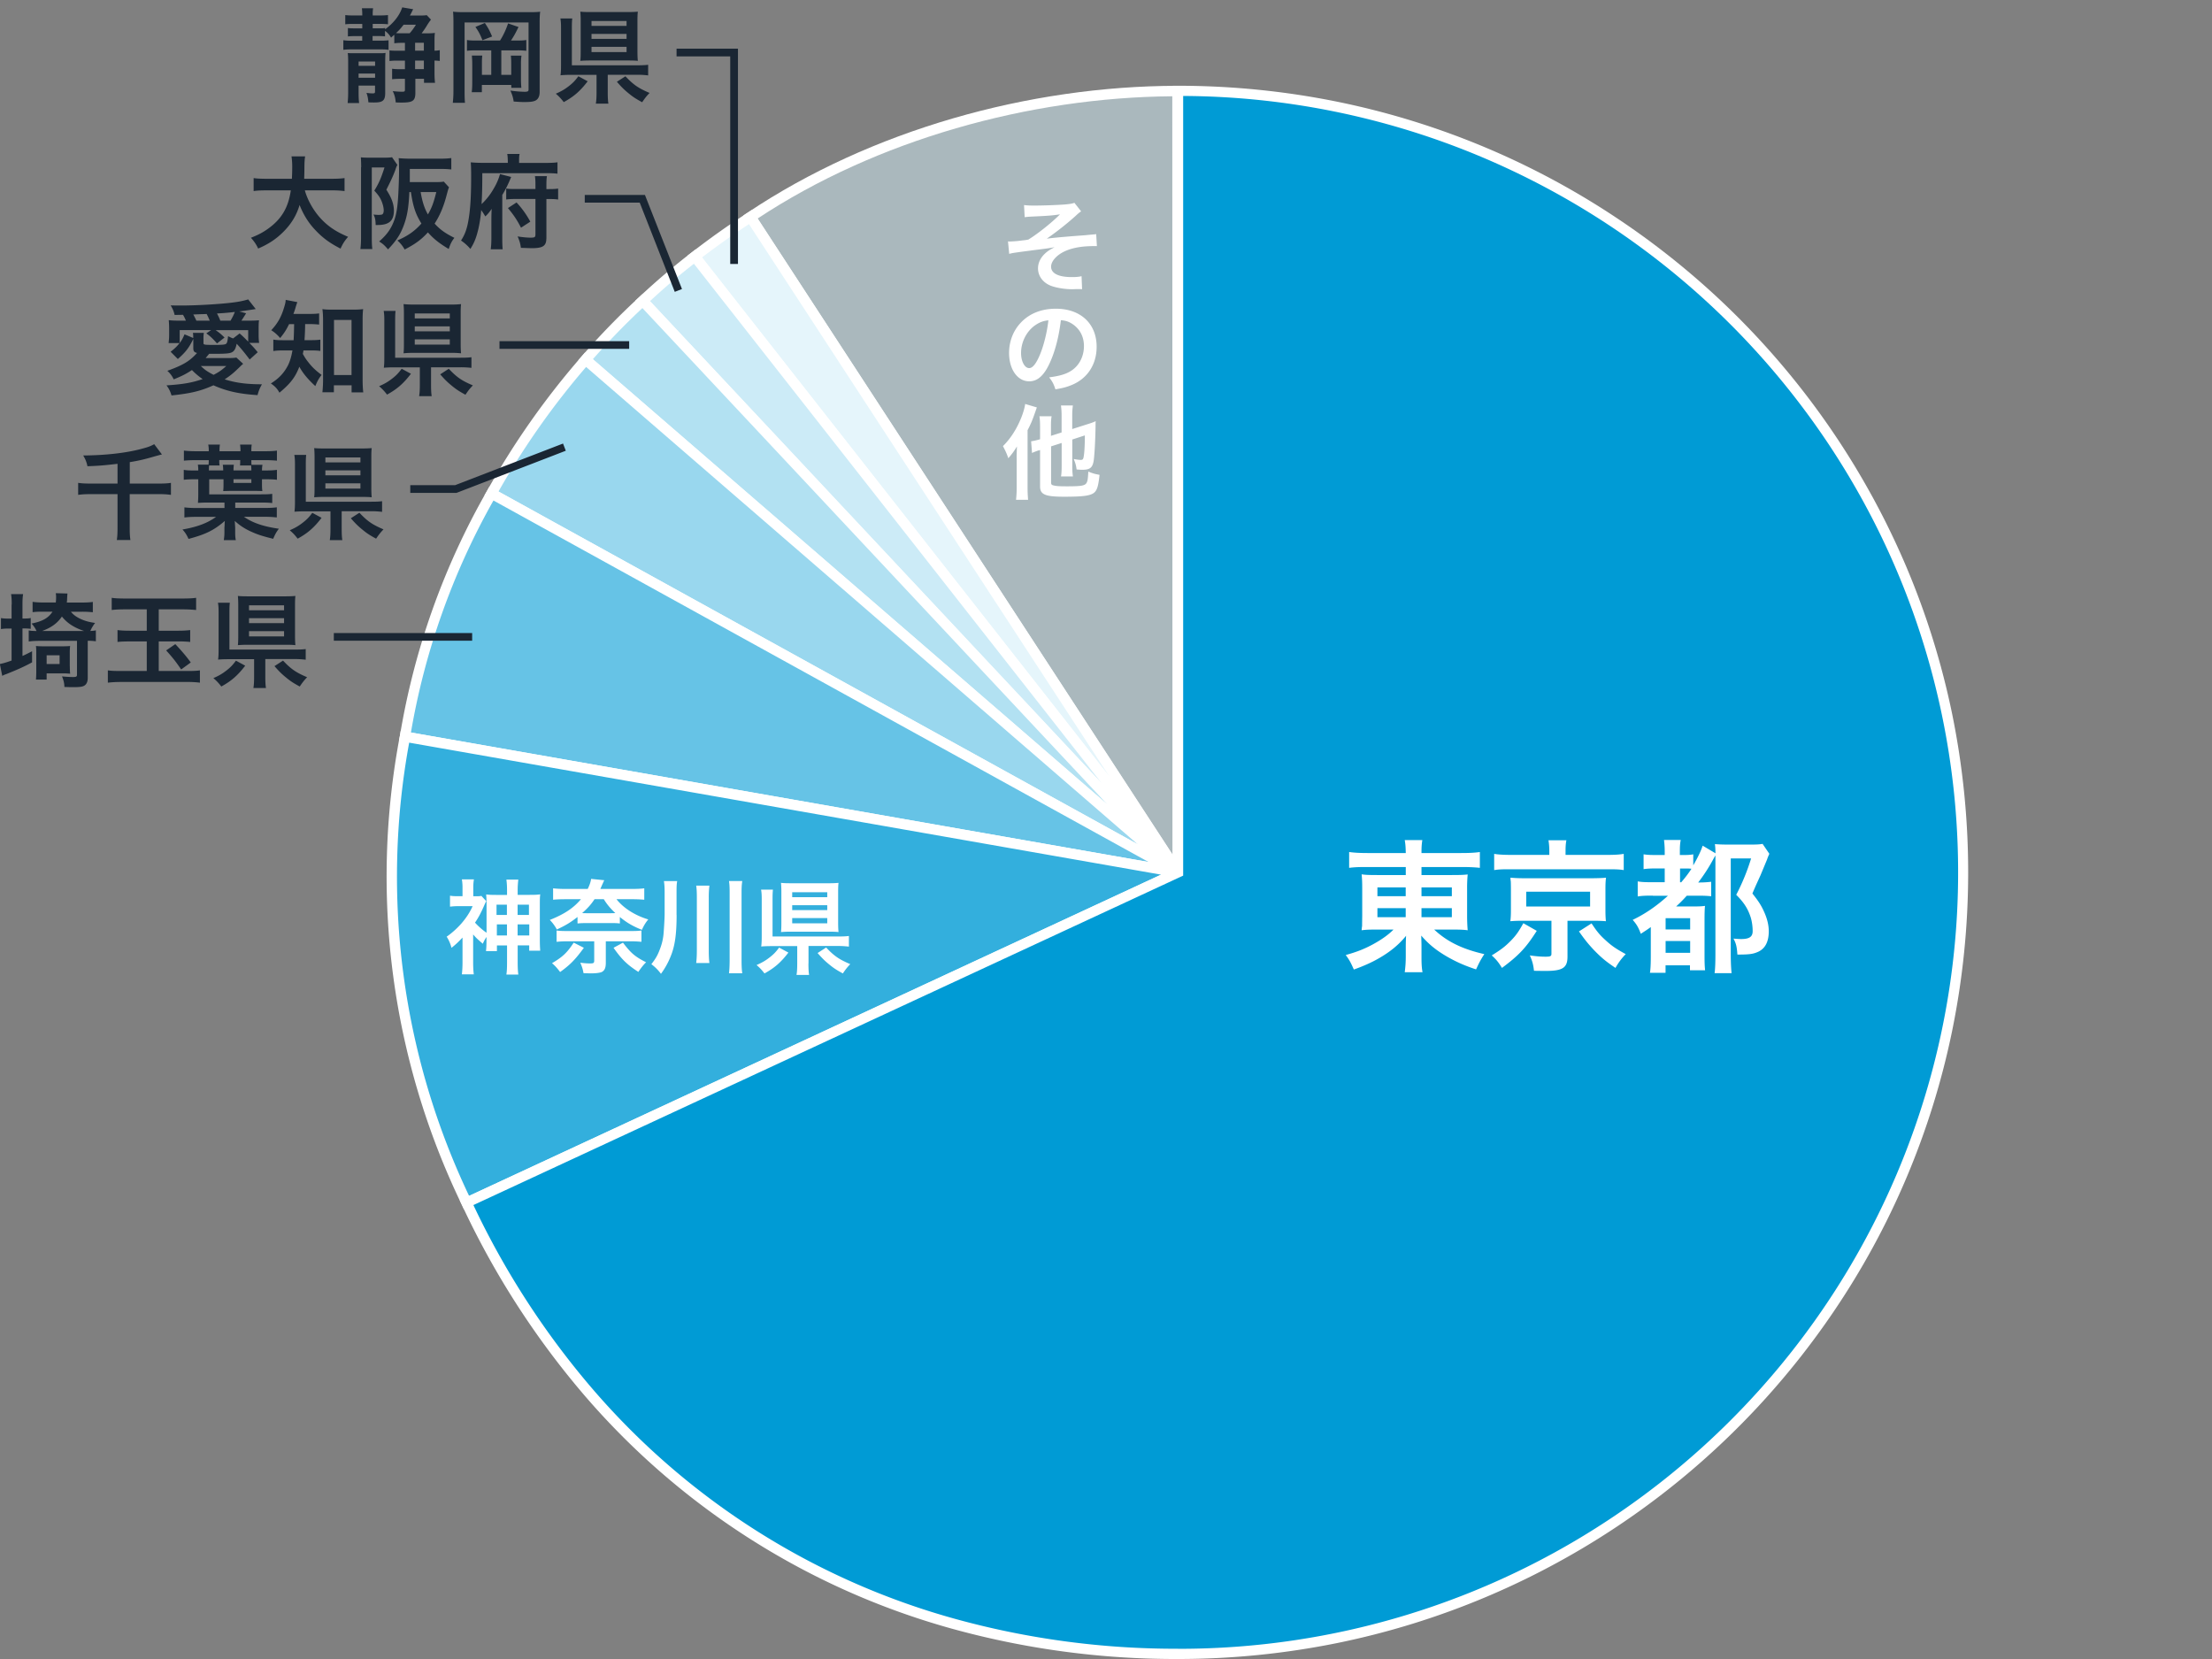 <svg width="320" height="240" viewBox="0 0 320 240" fill="none" xmlns="http://www.w3.org/2000/svg"><rect x="0" y="0" width="320" height="240" fill="#808080" stroke="none"/><g clip-path="url(#clip0_2466_158914)"><path d="M170.417 126.206l-61.843-94.825c17.7-11.85 40.415-18.197 61.75-18.225l.103 113.05h-.01z" fill="#AAB8BD"/><path d="M171.211 128.777l-63.68-97.61.625-.408c17.812-11.924 40.675-18.317 62.141-18.345h.746l.168 116.363zM109.6 31.604l60.026 92.023-.037-109.7c-20.683.157-42.754 6.3-59.989 17.686v-.01z" fill="#fff"/><path d="M170.419 126.207l-69.915-89.091a116.188 116.188 0 018.062-5.725l61.853 94.816z" fill="#E5F5FB"/><path d="M169.829 126.664L99.457 36.989l.587-.455a115.443 115.443 0 018.119-5.762l.624-.409 62.253 95.438-1.211.863zm-68.275-89.416l58.945 75.107-52.15-79.932a119.94 119.94 0 00-6.804 4.825h.009z" fill="#fff"/><path d="M170.415 126.208L92.969 43.52a102.912 102.912 0 017.531-6.403l69.915 89.091z" fill="#CCEBF7"/><path d="M169.881 126.709l-77.96-83.227.55-.51a101.925 101.925 0 017.579-6.449l.587-.455 70.371 89.676-1.127.965zM94.028 43.557l65.302 69.706-58.945-75.107a94.928 94.928 0 00-6.347 5.4h-.01z" fill="#fff"/><path d="M170.423 126.206l-85.704-74.17a106.44 106.44 0 018.258-8.509l77.446 82.688v-.009z" fill="#B2E1F2"/><path d="M169.933 126.765L83.66 52.112l.485-.556a106.255 106.255 0 018.314-8.565l.55-.51 77.959 83.226-1.035 1.067v-.009zM85.767 51.964l74.407 64.389-67.24-71.785a105.485 105.485 0 00-7.167 7.396z" fill="#fff"/><path d="M170.42 126.209L71.098 71.396c3.84-6.913 8.407-13.4 13.617-19.357l85.705 74.17z" fill="#99D7EE"/><path d="M176.264 130.28L70.082 71.681l.364-.65a114.48 114.48 0 0113.71-19.486l.485-.557 91.623 79.292zM72.114 71.106l92.462 51.027L84.79 53.085a112.371 112.371 0 00-12.676 18.02z" fill="#fff"/><path d="M170.418 126.208l-111.84-19.636a105.154 105.154 0 0112.518-35.178l99.322 54.814z" fill="#66C3E6"/><path d="M174.679 127.711L57.723 107.175l.13-.733a106.032 106.032 0 0112.592-35.41l.364-.65 103.87 57.319v.01zM59.447 105.969l106.713 18.735-94.773-52.298a103.906 103.906 0 00-11.94 33.563z" fill="#fff"/><path d="M170.421 126.208l-102.92 47.779a108.293 108.293 0 01-8.91-67.405l111.839 19.626h-.009z" fill="#33AFDD"/><path d="M57.983 105.709l114.896 20.173-105.743 49.097-.317-.668a109.087 109.087 0 01-8.976-67.85l.13-.743.01-.009zm109.984 20.823L59.194 107.435a107.411 107.411 0 008.669 65.568l100.104-46.471z" fill="#fff"/><path d="M170.42 126.208V13.148c62.719 0 113.564 50.62 113.564 113.06 0 62.44-50.845 113.059-113.564 113.059-45.719 0-83.598-24.024-102.92-65.28l102.92-47.788v.009z" fill="#009BD5"/><path d="M169.671 12.406h.746c7.736 0 15.454.77 23.041 2.31a113.84 113.84 0 0140.871 17.121 114.193 114.193 0 0141.413 50.072 112.916 112.916 0 016.664 21.361 114.486 114.486 0 010 45.867 112.786 112.786 0 01-17.197 40.69 114.474 114.474 0 01-50.295 41.228 114.075 114.075 0 01-21.456 6.635 115.676 115.676 0 01-23.041 2.31 121.252 121.252 0 01-32.856-4.426 108.218 108.218 0 01-52.83-33.498 120.37 120.37 0 01-17.914-27.773l-.317-.668 103.162-47.891V12.406h.009zm.746 226.119a112.65 112.65 0 0063.083-19.18c18.138-12.193 32.334-29.36 40.862-49.431 14.867-34.965 10.952-75.052-10.402-106.518a113.082 113.082 0 00-49.633-40.69 112.518 112.518 0 00-43.164-8.824v112.79L68.485 174.331a118.646 118.646 0 0017.374 26.761 106.62 106.62 0 0052.103 33.044 119.809 119.809 0 0032.455 4.38v.009z" fill="#fff"/><path d="M197.7 125.428c-1.063 0-1.753.018-2.526.12v-2.292c.727.102 1.5.149 2.675.149h5.518c-.019-.854-.038-1.207-.15-1.875h2.545c-.102.65-.121 1.086-.121 1.875h5.704c1.296 0 2.088-.047 2.74-.149v2.292c-.689-.083-1.565-.12-2.591-.12h-5.853v1.16h4.362c1.277 0 1.668-.019 2.321-.084a20.439 20.439 0 00-.084 2.097v3.851c0 .78.028 1.488.084 2.125-.606-.083-1.193-.102-2.34-.102h-2.507c1.855 1.744 4.073 2.83 7.252 3.554-.541.835-.727 1.206-1.193 2.208-1.697-.556-2.946-1.122-4.279-1.893-1.547-.918-2.526-1.707-3.653-2.997.018.687.037 1.086.037 1.438v1.494c0 1.058.019 1.661.149 2.367h-2.573c.103-.817.15-1.411.15-2.367v-1.494c0-.25.018-1.02.046-1.41-1.062 1.308-2.339 2.348-3.989 3.285-1.007.585-2.321 1.16-3.57 1.596-.457-1.039-.652-1.392-1.174-2.097 1.566-.436 2.656-.854 3.924-1.541 1.267-.686 2.274-1.41 2.992-2.143h-2.256c-1.296 0-1.715.019-2.358.102 0-.136.022-.337.065-.603 0-.056.006-.563.019-1.522v-3.823c0-1.086-.019-1.41-.084-2.144.559.084 1.062.103 2.274.103h4.111v-1.16H197.7zm1.565 2.95v1.272h4.092v-1.272h-4.092zm0 2.998v1.308h4.092v-1.308h-4.092zm6.376-1.726h4.39v-1.272h-4.39v1.272zm0 3.034h4.39v-1.308h-4.39v1.308zm16.675 1.977c-1.585 2.496-2.629 3.572-5.033 5.363-.485-.789-.811-1.206-1.482-1.809 1.36-.836 1.938-1.29 2.74-2.098.773-.788 1.165-1.354 1.836-2.561l1.939 1.105zm1.817-11.581c0-.557-.046-1.039-.121-1.522h2.591c-.084.418-.121.872-.121 1.494v.622h5.975c1.09 0 1.799-.037 2.442-.149v2.348c-.587-.102-1.147-.121-2.302-.121H218.41c-1.127 0-1.649.019-2.255.121v-2.348c.606.102 1.379.149 2.507.149h5.471v-.603.009zm-3.756 10.124c-.923 0-1.314.018-1.883.065.065-.52.084-.919.084-1.643v-2.978c0-.706-.019-1.077-.019-1.123 0-.019-.018-.121-.037-.288 0-.065 0-.148-.018-.269.111.012.279.025.503.037.186.019.857.046 1.379.046h10.048c.963-.012 1.597-.04 1.902-.083-.066.501-.084.937-.084 1.68v2.978c0 .724.018 1.086.065 1.643-.485-.047-1.091-.065-1.902-.065h-3.653v5.196c0 1.596-.69 2.06-3.151 2.06-.335 0-.54 0-1.696-.018-.103-.919-.252-1.457-.606-2.227.876.12 1.547.185 2.274.185.727 0 .858-.083.858-.436v-4.76h-4.064zm.419-2.06h9.237V129h-9.237v2.144zm9.442 2.431c.793 1.206 1.231 1.726 2.07 2.477.857.789 1.5 1.225 2.88 1.977a8.88 8.88 0 00-1.482 1.995c-1.445-.974-2.051-1.494-3.113-2.58-.858-.918-1.296-1.457-2.172-2.7l1.817-1.16v-.009zm8.902-4.009c-1.063 0-1.613.019-2.219.121v-2.181c.588.102 1.082.121 2.219.121h1.687v-1.995h-1.091c-.857 0-1.361.018-1.966.102v-2.144c.559.084.978.102 1.966.102h1.091v-.501c0-.64-.038-1.123-.103-1.679h2.424c-.103.473-.131.937-.131 1.679v.501h.438c.727 0 1.063-.018 1.501-.102v1.596c.708-1.225 1.128-2.125 1.361-2.848l1.854 1.104c-.018-.622-.018-.817-.083-1.327.559.037.978.065 1.836.065h3.346c.876 0 1.277-.019 1.715-.102l.979 1.438c-.187.418-.205.455-.336.835-.121.288-.708 1.708-.941 2.264-.047.102-.252.557-.588 1.29-.13.288-.335.752-.587 1.355.96 1.206 1.333 1.809 1.781 2.849.4.937.587 1.809.587 2.616 0 1.578-.569 2.599-1.697 3.035-.643.269-1.23.334-2.842.334-.084-1.169-.187-1.605-.569-2.311.652.047.857.065 1.109.065 1.193 0 1.669-.334 1.669-1.141 0-.687-.103-1.411-.289-2.014-.401-1.225-.942-2.097-2.088-3.247a30.982 30.982 0 002.153-5.262h-2.945v13.771c0 1.123.037 2.078.121 2.83h-2.461c.084-.585.121-1.457.121-2.867v-14.161c-.168.269-.186.316-.354.622a24.908 24.908 0 01-2.134 3.285h.186c.643 0 1.212-.046 1.687-.102v2.097c-.541-.065-1.109-.084-2.023-.084h-1.5c-.625.687-.979 1.04-1.548 1.559h2.461c.811 0 1.277-.018 1.715-.083-.046.557-.065.974-.065 2.227v4.946c0 .956.019 1.577.084 2.143h-2.191v-.723h-3.532v1.085h-2.256c.084-.519.121-1.271.121-2.31v-4.306c-.503.371-.773.538-1.444.974-.354-.937-.606-1.373-1.175-2.013 1.818-.872 3.449-1.995 5.099-3.489h-2.191l.038-.019zm1.817 4.89h3.551v-1.623h-3.551v1.623zm0 3.387h3.551v-1.707h-3.551v1.707zm2.256-10.207c.624-.724 1.128-1.392 1.482-1.958-.373-.037-.606-.037-.979-.037h-.671v1.995h.168zm-172.845 7.925a5.851 5.851 0 00-.522.965c-.792-.677-1.044-.919-1.398-1.346v4.018c0 .696.028 1.207.093 1.754h-1.724a14.82 14.82 0 00.093-1.754v-3.563c-.54.575-.876.909-1.594 1.485a5.513 5.513 0 00-.699-1.615c.718-.492 1.492-1.188 2.135-1.911.699-.817 1.211-1.587 1.621-2.506h-2.022c-.475 0-.876.028-1.25.074v-1.586c.346.055.579.074 1.12.074h.69v-1.29c0-.352-.029-.789-.094-1.141h1.743a6.956 6.956 0 00-.093 1.16v1.28h.354c.466 0 .699-.018.82-.055l.7.76c-.075.149-.103.205-.225.464-.475 1.114-.894 1.912-1.398 2.645a10.058 10.058 0 001.669 1.466v-4.036c0-.715-.019-1.04-.056-1.513.391.056.718.074 1.5.074h1.52v-.64c0-.668-.028-1.067-.094-1.577h1.725c-.056.491-.093.909-.093 1.586v.622h1.743c.801 0 1.127-.018 1.519-.074-.047.399-.056.649-.056 1.512v5.002c0 .65.019 1.169.056 1.633h-1.594v-.761H74.89v2.394c0 .817.028 1.309.093 1.828h-1.725c.075-.547.094-.993.094-1.809v-2.404h-1.464v.817h-1.584c.056-.427.074-.872.074-1.587v-.417l-.009-.028zm1.463-4.686v1.485h1.501v-1.485h-1.5zm.047 2.849v1.605h1.463v-1.605h-1.463zm4.642-1.364v-1.485h-1.64v1.485h1.64zm.046 2.969v-1.605H74.88v1.605h1.687zm13.096-1.735c-.373-.047-.597-.056-1.314-.056h-3.486c-.7 0-.941.019-1.314.056v-.938c-1.016.789-1.697 1.207-2.992 1.81a6.017 6.017 0 00-1.016-1.383c2.115-.844 3.411-1.707 4.502-2.997h-2.21c-.792 0-1.388.028-1.817.074v-1.651c.466.055 1.044.092 1.892.092h3.113c.27-.538.43-1.011.494-1.456l1.911.194c-.056.075-.13.251-.224.464-.167.353-.205.474-.354.798h4.4c.876 0 1.472-.027 1.957-.092v1.651a18.863 18.863 0 00-1.836-.074h-2.181c.997 1.281 2.693 2.357 4.595 2.923-.392.473-.625.863-.923 1.503-1.249-.491-2.181-1.02-3.188-1.856v.938h-.009zm-5.2 3.526c-1.25 1.716-2.014 2.477-3.431 3.498-.42-.547-.69-.863-1.174-1.28 1.547-.91 2.171-1.504 3.14-2.97l1.464.743v.009zm-2.368-.947c-.616 0-1.1.028-1.576.075v-1.634c.401.056.802.075 1.473.075h9.33c.7 0 1.072-.019 1.473-.075v1.634c-.504-.047-.97-.075-1.594-.075h-3.56v3.1c0 .742-.168 1.113-.57 1.336-.241.12-.875.204-1.584.204-.242 0-.652-.019-1.072-.028-.102-.575-.195-.891-.466-1.512.644.074.951.102 1.417.102.504 0 .597-.056.597-.427v-2.775h-3.878.01zm6.254-4.064c.298 0 .391 0 .67-.019-.717-.668-1.21-1.262-1.668-2.004h-1.342c-.503.761-.997 1.308-1.79 2.004.271.019.374.019.644.019h3.486zm1.78 4.268c1.165 1.532 1.724 2.005 3.337 2.831-.429.427-.727.816-1.119 1.392-1.612-1.04-2.404-1.801-3.588-3.489l1.37-.743v.009zm7.755-4.036c0 2.774-.242 4.463-.82 5.911a11.255 11.255 0 01-1.445 2.626 6.554 6.554 0 00-1.389-1.392c.625-.798.923-1.318 1.25-2.208a7.99 7.99 0 00.502-2.06c.056-.566.168-2.33.168-2.998v-3.201c0-.622-.028-1.058-.102-1.559h1.92c-.075.39-.093.742-.093 1.605v3.295l.009-.019zm4.744-4.231a13.96 13.96 0 00-.093 1.707v7.6c0 .891.028 1.41.093 1.902h-1.911c.056-.501.094-1.021.094-1.884v-7.609c0-.816-.028-1.243-.094-1.707h1.911v-.009zm4.754-.659c-.075.492-.103.9-.103 1.754v9.613c0 .965.028 1.457.103 1.986h-1.92c.056-.501.093-1.067.093-1.986v-9.613c0-.836-.019-1.244-.093-1.754h1.92zm6.673 10.355c-1.09 1.42-1.994 2.209-3.458 3.016-.466-.594-.643-.77-1.146-1.215.839-.371 1.314-.65 1.939-1.142.568-.445.867-.77 1.323-1.382l1.342.723zm2.899 1.569c0 .798.028 1.243.093 1.661h-1.817c.074-.427.102-.91.102-1.661v-2.506h-3.663c-.652 0-1.118.019-1.547.056.056-.418.075-.789.075-1.559v-5.178c0-.714-.019-1.048-.094-1.485h1.715c-.046.446-.055.761-.055 1.467v5.307h9.395c.801 0 1.212-.018 1.65-.074v1.541a12.903 12.903 0 00-1.641-.093h-4.203v2.505l-.01.019zm4.297-5.893c0 .548.019 1.012.056 1.355-.391-.046-.876-.056-1.463-.056h-5.397c-.597 0-1.016.019-1.463.056.046-.39.055-.798.055-1.383v-4.426a13.4 13.4 0 00-.055-1.308c.466.046.866.056 1.519.056h5.369c.596 0 .988-.019 1.435-.056-.047.399-.056.742-.056 1.355v4.407zm-6.646-3.693h5.071v-.714h-5.071v.714zm0 1.875h5.071v-.715h-5.071v.715zm0 1.911h5.071v-.761h-5.071v.761zm4.912 3.498c1.165 1.235 1.874 1.717 3.486 2.404-.494.519-.671.761-1.072 1.345-.913-.501-1.314-.761-1.892-1.234-.717-.575-1.118-.983-1.761-1.717l1.239-.798z" fill="#fff"/><path d="M56.994 5.057c-.168.167-.224.204-.42.39a2.984 2.984 0 00-.875-.984v.798c-.299-.028-.476-.047-.951-.047H53.9v.668h1.165a8.88 8.88 0 001.146-.055v1.382c-.345-.046-.54-.065-1.193-.065H50.89c-.578 0-.848.019-1.221.065V5.817c.391.056.643.075 1.212.075H52.4v-.668h-1.1c-.466 0-.69.018-.97.046V4.054c.327.047.476.047.989.047h1.09v-.64h-1.295c-.615 0-.82.018-1.165.055V2.18c.372.046.717.056 1.22.056h1.24v-.102c0-.344-.018-.64-.056-.938h1.622a5.34 5.34 0 00-.056.919v.12h.988c.522 0 .867-.018 1.221-.055v1.336a8.145 8.145 0 00-1.137-.056h-1.072v.64h.876c.504 0 .644 0 .923-.046v.177c1.24-.9 2.097-2.014 2.47-3.165l1.585.27c-.056.102-.075.13-.13.24a6.074 6.074 0 01-.346.669h1.492c.522 0 .727-.019.941-.056l.615.65a9.305 9.305 0 00-.652.965c-.327.52-.466.696-.7 1.02h.672c.596 0 .904-.018 1.249-.064-.047.37-.056.686-.056 1.28v1.29c.317 0 .503-.028.764-.074v1.559c-.298-.028-.447-.047-.764-.056v1.782c0 .575.028 1.02.074 1.438h-1.593v-.575h-1.25v2.004c0 1.16-.354 1.429-1.947 1.429-.299 0-.476 0-.895-.019-.056-.686-.177-1.113-.429-1.633.55.056.941.084 1.36.084.346 0 .402-.047.402-.306v-1.56h-.69c-.429 0-.792.02-1.165.056V9.947c.354.046.67.065 1.137.065h.718V8.768h-1.147c-.42 0-.727.019-1.09.056v-1.54c.27.046.596.055 1.072.055h1.165V6.198h-.42a7.98 7.98 0 00-1.118.065V5.075l-.047-.018zm-5.117 7.312v1.011c0 .668.019 1.058.075 1.531h-1.66c.047-.473.075-.965.075-1.633V8.963c0-.603-.019-.946-.056-1.29.317.028.503.028 1.175.028h3.066c.727 0 .941 0 1.221-.046-.028.343-.047.64-.047 1.41v4.352c0 1.114-.326 1.41-1.584 1.41-.28 0-.522 0-.848-.027-.056-.622-.121-.937-.28-1.364.42.055.625.074.914.074.27 0 .326-.056.326-.297v-.835h-2.386l.009-.01zm2.386-3.47h-2.386v.62h2.386V8.9zm-2.386 1.744v.603h2.386v-.603h-2.386zm6.515-7.071c-.475.612-.652.798-1.1 1.215.327.028.504.028.84.028h1.127c.326-.352.615-.76.913-1.243h-1.78zm2.927 2.617H60.05V7.33h1.268V6.189zm0 3.813V8.76H60.05v1.243h1.268zm15.211-8.24c.82 0 1.193-.018 1.613-.065-.056.464-.075.891-.075 1.615v10.012c0 .548-.177.947-.494 1.16-.326.214-.82.279-1.715.279-.494 0-.717-.019-1.547-.075-.102-.64-.196-.937-.475-1.586a15.84 15.84 0 002.06.176c.419 0 .568-.074.568-.297V3.247H67.21v9.975c0 .845.018 1.235.056 1.652h-1.762a14.48 14.48 0 00.093-1.689V3.126c0-.603-.018-.974-.056-1.438.476.056.876.074 1.715.074h9.284-.01zm-4.194 4.102c.466-.715.876-1.606 1.165-2.478l1.51.52c-.447.919-.643 1.28-1.09 1.958h.894c.671 0 .951-.019 1.324-.074v1.559a10.16 10.16 0 00-1.324-.065h-2.293v3.544h1.436V9.186c0-.464-.019-.77-.056-1.142h1.538a7.948 7.948 0 00-.075 1.244v1.958c0 .668.019 1.011.056 1.457h-1.445l-.018-.418h-4.25v1.049h-1.464c.056-.464.075-.817.075-1.56V9.326c0-.566-.019-.724-.056-1.29h1.51c-.047.344-.056.64-.056 1.16v1.633h1.351V7.284h-2.171c-.616 0-.97.018-1.343.065v-1.56c.43.066.718.075 1.343.075h3.458-.019zm-2.19-2.543c.55.863.615.965 1.044 1.958l-1.398.538c-.327-.844-.57-1.29-1.017-1.92l1.37-.576zm14.866 8.444c-1.09 1.42-1.994 2.209-3.458 3.007a7.26 7.26 0 00-1.146-1.216c.839-.37 1.314-.65 1.939-1.141.568-.445.866-.77 1.323-1.383l1.342.724v.01zm2.908 1.569c0 .798.028 1.243.093 1.66h-1.817c.075-.426.103-.9.103-1.66v-2.506h-3.664c-.652 0-1.118.019-1.547.065.056-.417.075-.789.075-1.559V4.156c0-.714-.019-1.048-.093-1.484h1.715c-.047.445-.056.76-.056 1.466v5.308h9.386c.801 0 1.211-.019 1.65-.075v1.54a11.417 11.417 0 00-1.641-.092H87.92v2.515zm4.297-5.883c0 .547.019 1.011.056 1.354-.391-.046-.876-.055-1.463-.055h-5.397c-.596 0-1.016.018-1.463.055.046-.39.056-.798.056-1.382V2.997c0-.502-.019-.938-.056-1.309.466.047.867.056 1.519.056h5.369c.596 0 .988-.019 1.435-.056-.046.4-.056.742-.056 1.355V7.45zm-6.645-3.703h5.07v-.714h-5.07v.714zm0 1.875h5.07v-.715h-5.07v.715zm0 1.911h5.07v-.76h-5.07v.76zm4.912 3.508c1.165 1.234 1.873 1.716 3.486 2.403-.495.52-.672.76-1.072 1.345-.914-.5-1.315-.76-1.892-1.234-.718-.575-1.119-.983-1.762-1.726l1.24-.798v.01zm16.274 27.142h-1.119V8.156h-7.764V7.043h8.883v31.141zM44.102 27.55c.373 1.336 1.165 2.774 2.144 3.887 1.1 1.244 2.34 2.088 4.11 2.821-.503.594-.717.9-1.09 1.708-1.594-.817-2.62-1.578-3.682-2.719-.97-1.02-1.696-2.209-2.246-3.591-.447 1.531-1.24 2.802-2.433 3.971-1.016.993-2.088 1.699-3.56 2.33-.252-.566-.569-1.03-1.044-1.56 1.072-.426 1.668-.742 2.414-1.261 1.994-1.41 2.992-3.072 3.355-5.596h-3.514c-.941 0-1.37.028-1.864.102V25.76c.466.074.998.102 1.883.102h3.654c.028-.743.046-.984.046-1.754 0-.622-.046-1.067-.102-1.485h1.966c-.074.52-.093.742-.102 1.735 0 .613-.019.956-.028 1.504h3.952c.848 0 1.37-.028 1.883-.102v1.883a13.355 13.355 0 00-1.864-.102h-3.86l-.018.01zm8.147-3.369c0-.538-.02-1.02-.047-1.42.28.028.55.047.97.047h2.544c.494 0 .727-.019.997-.065l.774 1.113c-.05.087-.1.189-.15.306 0 0-.018.066-.046.121-.018.028-.046.149-.102.316-.317.844-.644 1.559-1.296 2.848.764 1.179 1.09 2.079 1.09 3.026 0 1.456-.698 2.078-2.339 2.078h-.298c-.019-.76-.093-1.095-.317-1.513.522.047.606.047.727.047.28 0 .475-.028.55-.074.13-.084.205-.297.205-.566 0-.344-.093-.761-.242-1.17-.233-.621-.476-.992-1.119-1.698.671-1.085.979-1.81 1.473-3.35h-1.837V34.5c0 .594.02 1.039.075 1.53h-1.724c.056-.417.093-.946.093-1.707V24.19l.019-.009zm12.694 2.942c-.12.297-.12.324-.447 1.53-.391 1.393-.923 2.627-1.622 3.694.792.872 1.566 1.42 2.862 2.06-.373.473-.569.844-.82 1.615-1.436-.864-2.219-1.504-3.011-2.404-.97 1.049-1.79 1.661-3.365 2.478a4.716 4.716 0 00-1.053-1.309c1.538-.677 2.517-1.364 3.477-2.45-.849-1.382-1.194-2.403-1.52-4.556h-.224c-.102 2.302-.326 3.545-.848 4.928-.503 1.308-1.09 2.162-2.237 3.368-.522-.603-.727-.798-1.286-1.141 1.193-1.049 1.771-1.902 2.237-3.22.28-.845.447-1.902.54-3.712.057-1.113.103-2.422.103-3.313 0-.788-.018-1.354-.056-1.809.522.046 1.1.074 1.762.074h4.185c.718 0 1.212-.028 1.668-.093v1.652a13.233 13.233 0 00-1.621-.074h-4.381v1.902h3.7c.597 0 .942-.018 1.212-.074l.773.844-.028.01zm-4.091.659c.251 1.438.55 2.356 1.053 3.238.568-.984.82-1.661 1.212-3.238h-2.265zm12.601-4.668c0-.343-.028-.594-.074-.845h1.79c-.057.242-.075.465-.075.864v.436h3.737c.867 0 1.436-.028 1.818-.093v1.652c-.503-.065-.997-.075-1.743-.075h-9.134c0 2.051-.028 3.044-.103 4.473a9.443 9.443 0 001.669-2.097c.475-.789.773-1.457.997-2.246l1.612.418c-.391.965-.82 1.856-1.286 2.607v6.199c0 .817.019 1.216.056 1.652h-1.724c.056-.455.093-.891.093-1.69v-2.468c0-.797.019-1.28.046-1.688-.4.566-.568.76-.922 1.095-.308-.52-.392-.622-.597-.92-.074.985-.251 2.135-.475 2.998-.27 1.067-.54 1.754-1.09 2.626a6.564 6.564 0 00-1.352-1.215c.615-.947.913-1.838 1.137-3.34.224-1.467.326-3.249.326-5.968 0-.992-.019-1.466-.056-2.004a19 19 0 001.725.074h3.635v-.445h-.01zm5.583 11.395c0 1.048-.494 1.392-2.06 1.392-.447 0-.745-.019-1.621-.047-.075-.593-.196-1.02-.476-1.651.765.12 1.417.176 1.864.176.625 0 .718-.056.718-.52v-5.075h-2.787c-.67 0-.997.018-1.444.074V27.27c.298.056.643.074 1.351.074h2.88v-.547c0-.622-.018-.919-.074-1.318h1.733c-.056.39-.074.678-.074 1.309v.566h.345c.67 0 .997-.019 1.351-.075v1.587c-.42-.065-.773-.074-1.37-.074h-.326v5.716h-.01zm-4.306-5.215a13.18 13.18 0 011.986 2.774l-1.343.873c-.615-1.188-1.062-1.838-1.892-2.84l1.25-.816v.009zM97.615 42.22l-5.07-12.907h-7.951v-1.114h8.705l5.36 13.613-1.044.408zm-69.652 6.812c-.615 1.263-1.09 1.903-2.237 2.905l-1.043-1.049c.69-.547.94-.807 1.295-1.262h-1.585c.047-.445.075-.788.075-1.16v-.89c0-.464-.019-.863-.056-1.262.476.055.802.074 1.64.074h.84a5.101 5.101 0 00-.42-.845l-1.212.019c-.12-.538-.251-.835-.568-1.383.652.019 1.174.019 1.52.019 2.236 0 5.517-.195 7.335-.418 1.062-.13 1.612-.25 2.358-.464l1.09 1.392c-1.128.177-1.938.297-2.386.344l.997.269c-.111.18-.254.405-.428.677-.103.167-.15.223-.252.39h.923c.848 0 1.193-.019 1.622-.056-.047.353-.056.696-.056 1.244v.937c0 .39.018.668.074 1.095h-1.417c.653.668.727.76 1.212 1.345l-1.165 1.058c-.718-.956-1.296-1.66-1.883-2.283-.12.622-.27.92-.522 1.133-.354.269-.867.324-2.712.324h-.746c-.251.316-.27.325-.503.613h3.262c.578 0 .914-.019 1.175-.075l.988.91a5.256 5.256 0 00-.317.278c-.988.975-1.464 1.383-2.358 1.968 1.584.5 3.16.714 5.396.714-.317.538-.475.937-.643 1.568-2.694-.176-4.474-.575-6.375-1.42-1.892.845-3.29 1.17-6.068 1.467-.177-.594-.391-1.021-.727-1.457 2.442-.167 3.626-.371 5.229-.91a10.14 10.14 0 01-1.547-1.308c-.82.547-1.436.863-2.638 1.346a3.705 3.705 0 00-.923-1.235c2.321-.844 3.206-1.382 4.297-2.58-.429-.12-.54-.25-.54-.742v-1.308.018zm-.009-.139c0-.352 0-.445-.047-.742h1.585a4.359 4.359 0 00-.056.807v.668c0 .25.075.27 1.687.27.764 0 1.268-.028 1.445-.093.27-.084.326-.279.429-1.17.391.195.503.251.727.325l.941-.724c.503.446.578.52 1.24 1.188v-1.66h-4.707c.578.398.764.565 1.286 1.066l-1.09.854c-.644-.724-.923-.993-1.548-1.457l.7-.473h-4.55v1.874c.318-.436.43-.64.7-1.262l1.267.539-.009-.01zm2.386-2.505a8.773 8.773 0 00-.447-.965 16.48 16.48 0 01-.793.028c-.509.018-.888.034-1.137.046.15.27.252.464.448.89h1.93zm-1.286 6.56c.578.566.988.835 1.845 1.28.746-.389 1.175-.677 1.837-1.28h-3.682zm4.297-6.56c.251-.427.466-.845.624-1.262a35.41 35.41 0 01-2.582.223c.224.436.355.696.476 1.039h1.482zm8.472.501c-.42.844-.699 1.29-1.295 2.014a5.474 5.474 0 00-1.286-1.133c.95-1.011 1.49-1.985 1.91-3.47.121-.39.168-.64.177-.919l1.687.325a8.377 8.377 0 00-.251.77c-.093.316-.177.566-.317.938h2.246c.7 0 1.063-.019 1.473-.075v1.615a13.65 13.65 0 00-1.473-.074h-.55a37.4 37.4 0 01-.093 2.329h.895c.643 0 .979-.019 1.398-.074v1.633c-.4-.056-.802-.075-1.445-.075h-.997c-.028.205-.047.288-.093.502.345.612.466.788.773 1.178.578.742 1.026 1.17 1.939 1.865-.392.492-.624.919-.904 1.615-1.072-.984-1.818-1.875-2.312-2.803-.578 1.513-1.286 2.432-2.88 3.759-.326-.594-.624-.9-1.24-1.337 1.175-.723 1.949-1.568 2.508-2.681.28-.613.466-1.234.615-2.097h-1.147c-.792 0-1.193.018-1.621.092v-1.66c.428.074.801.092 1.668.092h1.268c.028-.464.056-1.243.074-2.329h-.727zm6.469 9.855h-1.65c.047-.474.093-1.114.093-1.708v-8.74c0-.595-.028-1.087-.093-1.578.429.064.727.074 1.37.074h3.132c.597 0 .95-.019 1.389-.074-.056.473-.075.89-.075 1.577v8.593c0 .686.028 1.317.093 1.874h-1.687v-1.02h-2.563v1.01l-.01-.008zm.028-2.487h2.535v-7.971H48.32v7.97zm11.129-.186c-1.09 1.42-1.995 2.209-3.458 3.016a7.224 7.224 0 00-1.147-1.216c.84-.37 1.315-.65 1.94-1.141.568-.445.866-.77 1.323-1.383l1.342.724zm2.908 1.578c0 .807.028 1.243.093 1.66h-1.817c.074-.435.102-.909.102-1.66v-2.506h-3.663c-.652 0-1.118.019-1.547.056.056-.418.074-.789.074-1.559v-5.178c0-.714-.018-1.049-.093-1.485h1.715c-.046.446-.056.761-.056 1.467v5.307h9.386c.802 0 1.212-.018 1.65-.074v1.54a13.192 13.192 0 00-1.64-.083h-4.204v2.515zm4.287-5.893c0 .548.02 1.012.056 1.355a12.905 12.905 0 00-1.463-.065H59.84c-.596 0-1.016.019-1.463.065.047-.39.056-.807.056-1.383v-4.426c0-.5-.019-.937-.056-1.308.466.046.867.065 1.52.065h5.368c.597 0 .988-.019 1.435-.065-.046.399-.056.742-.056 1.355v4.407zM60 46.063h5.07v-.714H60v.714zm0 1.865h5.07v-.714H60v.714zm0 1.921h5.07v-.76H60v.76zm4.921 3.498c1.165 1.234 1.874 1.726 3.486 2.404-.494.52-.671.76-1.072 1.355-.913-.502-1.314-.761-1.892-1.235-.718-.575-1.118-.983-1.761-1.716l1.24-.808zm26.099-2.878H72.258v-1.114H91.02v1.114zM17.022 67.097c-2.097.242-2.619.279-4.371.353-.121-.594-.28-.993-.615-1.559 3.253-.019 6.366-.371 8.63-1.012.793-.204 1.194-.37 1.641-.621l1.119 1.485c-.494.12-.504.13-.951.25-1.585.464-2.396.65-3.7.863v3.1h4.231c.774 0 1.268-.029 1.724-.103v1.736a11.833 11.833 0 00-1.715-.103h-4.25v4.807c0 .9.028 1.346.103 1.828H16.9c.075-.5.103-.946.103-1.856v-4.779h-3.999c-.69 0-1.137.028-1.696.102v-1.735c.503.075.969.102 1.696.102h3.999v-2.867l.018.01zm16.973 6.385h4.306c.718 0 1.287-.028 1.743-.093v1.466a14.92 14.92 0 00-1.742-.093H35.29c1.249.872 2.805 1.41 5.052 1.726-.373.492-.55.817-.82 1.457-1.324-.325-2.07-.548-2.862-.891-1.119-.473-1.864-.947-2.694-1.689v.093s0 .046.019.176c0 .093 0 .204.019.353 0 .037.006.151.018.343v.548c0 .65.019.89.093 1.262h-1.742a6.74 6.74 0 00.093-1.262v-.538c.018-.223.028-.4.028-.576 0-.093.018-.176.028-.399-1.594 1.364-2.76 1.93-5.248 2.598-.27-.593-.466-.9-.876-1.364 2.088-.352 3.654-.937 4.856-1.828h-2.833c-.718 0-1.24.028-1.744.093v-1.466c.466.056.988.093 1.744.093h4.054v-.789h-2.47c-.447 0-.923.019-1.37.046.028-.417.047-.714.047-1.215v-2.2h-.401c-.82 0-1.24.02-1.697.075v-1.439c.401.075.774.093 1.473.093h.625c0-.37-.02-.593-.056-.844h1.547a6.83 6.83 0 00.028-.65h-1.874c-.717 0-1.249.028-1.724.075v-1.457c.494.055.988.092 1.724.092h1.874v-.166c0-.27-.019-.492-.075-.798h1.687c-.046.343-.056.52-.056.798v.166h3.03v-.166c0-.27-.02-.474-.056-.798h1.687a4.473 4.473 0 00-.056.798v.166h1.966c.774 0 1.25-.027 1.734-.092v1.457a17.795 17.795 0 00-1.734-.075h-1.966c0 .297 0 .474.028.678h1.584c-.056.269-.074.52-.074.816h.466c.792 0 1.249-.028 1.696-.093v1.439c-.447-.056-.876-.074-1.696-.074H37.9v.742c0 .445.018.724.056.965a31.372 31.372 0 00-1.39-.028h-2.889c-.503 0-.894.019-1.388.028.028-.232.046-.538.046-.863v-.844h-2.069v2.18h7.494c.876 0 1.24-.018 1.622-.074v1.336c-.466-.055-.82-.074-1.613-.074h-3.737v.789l-.038-.01zm-3.747-6.143a6.917 6.917 0 00-.028.714h2.07c0-.325-.019-.52-.056-.816h1.593a6.244 6.244 0 00-.046.816h2.582c0-.315-.019-.464-.028-.714h-1.613c.028-.344.028-.418.028-.79h-3.029c0 .4 0 .502.047.79h-1.52zm3.533 2.523h2.582v-.538H33.78v.538zm12.741 5.049c-1.09 1.42-1.994 2.208-3.458 3.015-.466-.594-.643-.77-1.146-1.215.839-.371 1.314-.65 1.939-1.142.568-.445.867-.77 1.323-1.382l1.342.724zm2.909 1.568c0 .798.027 1.243.093 1.66h-1.818c.075-.426.103-.909.103-1.66v-2.506h-3.663c-.653 0-1.119.019-1.548.056.056-.418.075-.789.075-1.559v-5.178c0-.714-.019-1.048-.093-1.484h1.715c-.047.445-.056.76-.056 1.466v5.307h9.386c.801 0 1.212-.018 1.65-.074v1.54a12.956 12.956 0 00-1.64-.092H49.43v2.524zm4.287-5.893c0 .548.019 1.012.056 1.355-.392-.046-.876-.056-1.463-.056h-5.397c-.597 0-1.016.019-1.464.056.047-.39.056-.798.056-1.383v-4.426c0-.5-.018-.937-.056-1.308.466.046.867.055 1.52.055h5.369c.596 0 .988-.018 1.435-.055-.047.399-.056.742-.056 1.355v4.407zm-6.646-3.693h5.07v-.714h-5.07v.714zm0 1.865h5.07v-.714h-5.07v.714zm0 1.921h5.07v-.76h-5.07v.76zm4.922 3.498c1.165 1.235 1.873 1.717 3.486 2.404-.494.52-.671.76-1.072 1.345-.914-.5-1.315-.76-1.892-1.234-.718-.575-1.119-.983-1.762-1.717l1.24-.798zm14.05-2.875h-6.692v-1.114h6.487l15.612-6.022.4 1.04-15.807 6.096zM1.695 87.457c0-.687-.018-1.02-.093-1.513h1.743c-.074.474-.093.79-.093 1.504v2.032h.168c.503 0 .792-.019 1.025-.074v1.568a6.364 6.364 0 00-.997-.056h-.196v3.98c.54-.25.727-.342 1.389-.686v1.606c-1.063.575-1.892.965-3.7 1.688-.373.13-.42.158-.616.27l-.345-1.717c.476-.093.923-.223 1.697-.501v-4.63h-.392c-.466 0-.764.018-1.146.074v-1.587c.345.055.615.074 1.146.074h.392v-2.014l.018-.018zm8.548 1.02c.372.474.848.817 1.593 1.142.578.241 1.072.371 1.92.501a5.427 5.427 0 00-.69 1.16c.374-.028.523-.028.802-.093v1.587a7.42 7.42 0 00-1.174-.074v5.345c0 .575-.168.946-.494 1.141-.27.167-.69.223-1.612.223-.243 0-.373 0-1.268-.028-.028-.594-.093-.863-.345-1.531a18.21 18.21 0 001.538.093c.503 0 .624-.056.624-.325v-4.909h-5.34c-.69 0-1.165.028-1.64.093v-1.606c.279.056.502.075 1.127.093-.177-.399-.345-.65-.718-1.085 1.585-.316 2.433-.798 3.03-1.717H6.179c-.597 0-1.026.019-1.464.074v-1.494c.42.056.914.093 1.548.093H8.07a6.48 6.48 0 00.046-.742c0-.27-.018-.39-.046-.604l1.696.047c-.028.12-.028.241-.056.714 0 .223-.018.371-.046.594h2.097c.652 0 1.286-.028 1.668-.093v1.494a14.893 14.893 0 00-1.64-.074h-1.575l.028-.018zm-.14 7.925c0 .538.018.798.046 1.058-.4-.028-.596-.046-.969-.046H6.747v.9H5.2c.028-.279.047-.77.047-1.16v-2.58c0-.52 0-.714-.047-1.123.252.028.569.047 1.1.047h2.74c.522 0 .867-.019 1.1-.047a10.55 10.55 0 00-.046 1.123v1.828h.009zm2.06-5.122c-1.464-.492-2.442-1.132-3.207-2.088-.652.965-1.538 1.606-2.861 2.088h6.068zm-5.416 4.779h1.874v-1.262H6.747v1.262zm11.381-7.906c-.867 0-1.435.028-1.967.093v-1.763c.466.074 1.016.102 1.967.102h8.23c.942 0 1.5-.028 2.014-.102v1.763a19.57 19.57 0 00-1.967-.093h-3.44v3.09h2.815c.718 0 1.175-.028 1.734-.093v1.717a15.792 15.792 0 00-1.715-.075h-2.834v4.278h4.186c.82 0 1.248-.018 1.77-.092v1.781a14.149 14.149 0 00-1.873-.102h-9.451c-.765 0-1.37.028-1.995.102v-1.781c.522.074.988.092 1.967.092h3.663v-4.277h-2.396c-.82 0-1.295.018-1.836.074V91.15c.429.056.95.093 1.836.093h2.396v-3.09h-3.104zm7.233 5.03c.923.983 1.566 1.734 2.237 2.653l-1.389 1.012c-.802-1.17-1.212-1.69-2.172-2.756l1.324-.91zM35.474 96.3c-1.09 1.42-1.995 2.209-3.458 3.016a7.224 7.224 0 00-1.147-1.216c.84-.37 1.315-.65 1.94-1.141.568-.446.866-.77 1.323-1.383l1.342.724zm2.908 1.568c0 .798.028 1.244.093 1.661h-1.817c.074-.426.102-.91.102-1.66v-2.506h-3.663c-.652 0-1.118.018-1.547.056.056-.418.074-.79.074-1.56v-5.177c0-.715-.018-1.049-.093-1.485h1.715c-.046.445-.056.761-.056 1.466v5.308h9.386c.802 0 1.212-.019 1.65-.074v1.54a12.956 12.956 0 00-1.64-.093h-4.204v2.524zm4.297-5.892c0 .547.018 1.011.056 1.355-.392-.047-.876-.056-1.464-.056h-5.396c-.597 0-1.016.019-1.464.056.047-.39.056-.798.056-1.383v-4.426c0-.501-.018-.937-.056-1.309.466.047.867.056 1.52.056h5.368c.597 0 .988-.018 1.436-.056-.047.4-.056.743-.056 1.355v4.408zm-6.655-3.693h5.07v-.715h-5.07v.715zm0 1.865h5.07v-.715h-5.07v.715zm0 1.92h5.07v-.76h-5.07v.76zm4.921 3.499c1.165 1.234 1.874 1.717 3.486 2.403-.494.52-.671.761-1.072 1.346-.913-.501-1.314-.761-1.892-1.234-.718-.576-1.118-.984-1.761-1.717l1.24-.798zm27.36-2.875H48.293v-1.114h20.012v1.114z" fill="#1A2633"/><path d="M148.142 29.665c.475.055.773.074 1.463.074 1.342 0 3.262-.074 4.427-.158.718-.065 1.091-.12 1.398-.241l.97 1.234c-.317.223-.392.278-.867.724a43.112 43.112 0 01-4.101 3.229c.746-.102 1.817-.204 3.626-.353.941-.074 1.621-.12 1.966-.148a41.21 41.21 0 011.063-.102c.242-.019.279-.019.494-.056l.102 1.735h-.447c-1.696 0-3.039.232-4.148.724-1.211.548-2.032 1.457-2.032 2.255 0 .965 1.072 1.503 2.992 1.503.569 0 .988-.028 1.417-.13l.075 1.884c-.168-.018-.345-.018-.55-.018-.103 0-.345 0-.765.018h-.195c-.914 0-1.995-.167-2.769-.417-1.286-.4-2.097-1.42-2.097-2.599 0-.696.28-1.364.802-1.93.419-.445.792-.714 1.594-1.132a24.06 24.06 0 01-1.837.278c-.671.093-1.221.149-1.64.214-.596.074-1.398.176-2.395.325-.299.046-.401.074-.69.148l-.177-1.81c.102.02.196.02.242.02.298 0 .923-.047 1.286-.084.075-.019.271-.028.569-.074a6.46 6.46 0 00.848-.121c1.314-.789 3.458-2.505 4.577-3.647-1.147.167-1.687.213-4.157.325a11.7 11.7 0 00-.951.083l-.093-1.744v-.01zm3.784 22.706c-.848 1.921-1.808 2.793-3.029 2.793-1.697 0-2.918-1.716-2.918-4.11 0-1.634.578-3.165 1.641-4.315 1.249-1.364 3.01-2.079 5.126-2.079 3.579 0 5.9 2.162 5.9 5.503 0 2.57-1.342 4.612-3.626 5.54-.717.296-1.295.445-2.339.621-.252-.789-.429-1.113-.904-1.735 1.37-.176 2.265-.418 2.964-.817 1.295-.714 2.069-2.115 2.069-3.711 0-1.42-.643-2.58-1.836-3.295-.466-.269-.848-.39-1.501-.445-.28 2.33-.801 4.38-1.547 6.05zm-2.191-5.308c-1.249.891-2.022 2.422-2.022 4.009 0 1.216.522 2.18 1.174 2.18.494 0 .998-.621 1.538-1.902.569-1.336 1.063-3.34 1.24-5.01-.774.083-1.314.296-1.92.723h-.01zm-2.665 19.153c0-.235.015-.78.046-1.633a10.593 10.593 0 01-1.249 1.707c-.205-.622-.391-1.02-.773-1.754 1.1-1.085 1.985-2.477 2.638-4.092.298-.742.503-1.466.577-2.004l1.687.5c-.121.344-.149.437-.298.845-.345.993-.55 1.504-1.044 2.45v8.268c0 .696.028 1.234.075 1.8h-1.743c.056-.538.093-1.011.093-1.81v-4.268l-.009-.01zm4.986-1.633v5.196c0 .297.075.39.401.455.373.093.82.12 1.874.12 1.687 0 2.32-.055 2.656-.278.168-.102.298-.352.354-.677.047-.288.056-.464.103-1.179.652.27.923.344 1.622.474-.178 1.688-.373 2.273-.839 2.626-.569.399-1.566.538-4.279.538-2.712 0-3.486-.297-3.486-1.485v-5.27a1.95 1.95 0 01-.298.083 8.367 8.367 0 00-.867.343l-.13-1.689a8.83 8.83 0 001.295-.297V61.8c0-.696-.018-1.095-.093-1.578h1.762c-.075.437-.093.817-.093 1.513v1.318l1.538-.492v-2.422c0-.594-.028-.984-.094-1.485h1.725c-.056.464-.093.826-.093 1.439v1.976l2.181-.696c.577-.176.922-.306 1.211-.445-.018.306-.018.426-.018.798-.028 1.781-.131 3.823-.252 4.797-.149 1.114-.522 1.438-1.668 1.438-.28 0-.448-.018-.821-.046-.074-.575-.167-.919-.419-1.513.391.075.774.13 1.016.13.326 0 .391-.102.475-.798.075-.575.121-1.559.121-2.746l-1.817.594v3.86c0 .612.019.983.093 1.484h-1.724c.074-.463.093-.844.093-1.53v-3.313l-1.538.492.009.009z" fill="#fff"/></g><defs><clipPath id="clip0_2466_158914"><path fill="#fff" transform="translate(0 1.066)" d="M0 0h284.73v238.934H0z"/></clipPath></defs></svg>